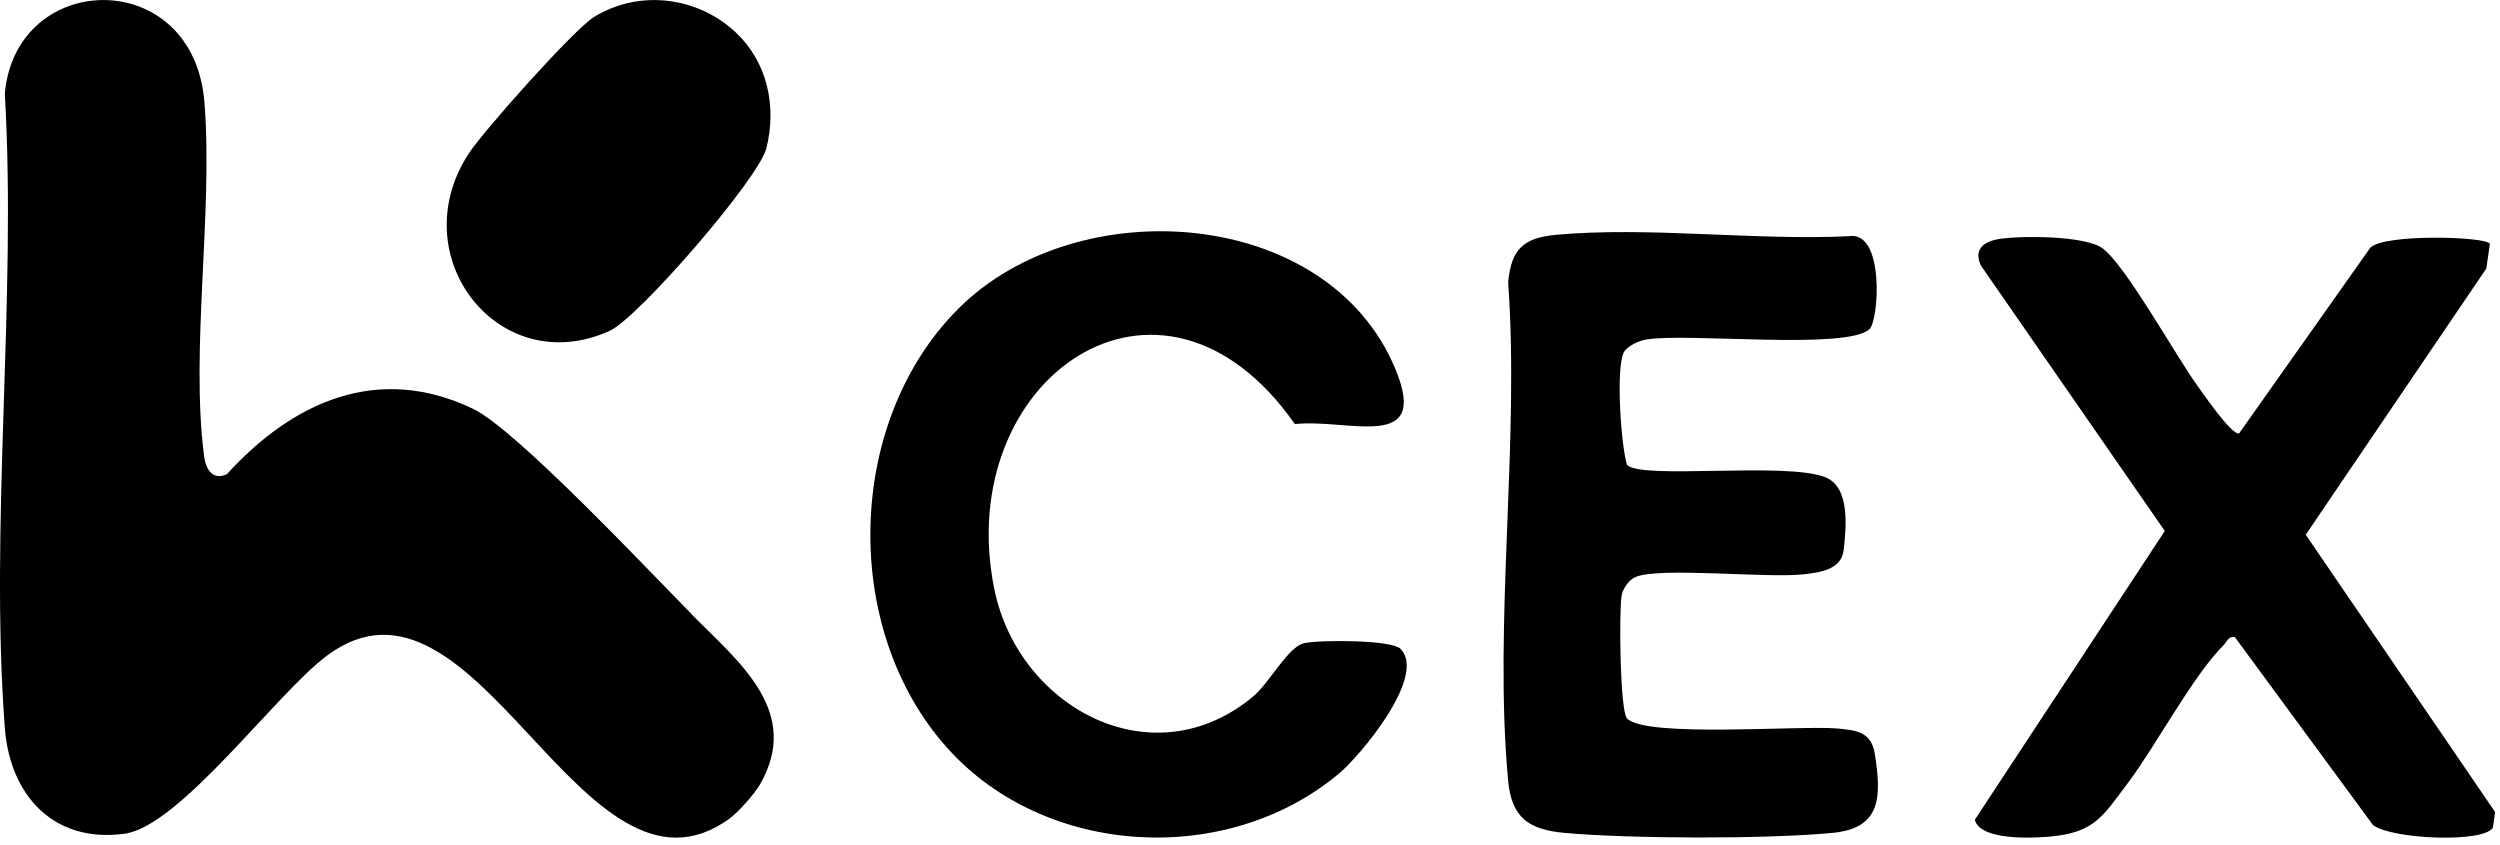 <?xml version="1.0" encoding="UTF-8"?> <svg xmlns="http://www.w3.org/2000/svg" width="207" height="70" viewBox="0 0 207 70" fill="none"><path d="M57.249 50.85C61.119 54.77 66.449 58.9 62.899 65C62.449 65.76 61.119 67.26 60.419 67.77C48.239 76.64 39.509 45 27.069 54.29C22.849 57.44 14.899 68.41 10.319 69.03C4.419 69.84 0.819 65.83 0.399 60.27C-0.871 43.33 1.389 24.84 0.399 7.74C1.329 -2.54 16.039 -2.86 16.929 8.49C17.649 17.64 15.759 28.99 16.899 37.77C17.039 38.82 17.579 39.82 18.789 39.26C24.249 33.26 31.309 30.07 39.189 33.86C42.739 35.57 53.749 47.29 57.269 50.85H57.249Z" fill="black"></path><g clip-path="url(#clip0_989_255)"><path d="M60.959 2.72C63.549 5.18 64.319 8.8 63.459 12.27C62.829 14.79 52.849 26.33 50.469 27.4C41.329 31.53 33.269 21.25 38.799 12.73C40.009 10.87 47.519 2.42 49.209 1.39C52.949 -0.89 57.789 -0.29 60.959 2.72Z" fill="black"></path></g><g clip-path="url(#clip1_989_255)"><path d="M79.345 25.566C89.235 15.666 109.965 17.136 115.535 30.546C118.435 37.526 111.645 34.626 107.215 35.116C96.105 19.216 78.815 31.386 82.325 48.756C84.315 58.606 95.445 64.606 103.765 57.666C105.135 56.516 106.635 53.566 107.975 53.256C109.185 52.976 115.215 52.956 115.965 53.726C118.165 55.966 112.675 62.526 110.885 64.036C101.615 71.816 86.585 70.986 78.475 61.976C69.605 52.146 69.985 34.926 79.345 25.566Z" fill="black"></path></g><g clip-path="url(#clip2_989_255)"><path d="M154.795 27.246C152.975 29.006 139.735 27.546 136.335 28.106C135.715 28.206 134.705 28.646 134.435 29.206C133.795 30.546 134.205 36.796 134.715 38.496C135.955 39.736 147.865 38.216 151.135 39.516C153.185 40.326 152.875 43.596 152.655 45.546C152.475 47.126 150.805 47.386 149.405 47.546C146.335 47.906 137.365 46.916 135.395 47.786C134.895 48.006 134.375 48.726 134.275 49.286C134.045 50.516 134.125 58.896 134.725 59.496C136.325 61.096 148.945 60.056 152.085 60.316C153.715 60.456 154.945 60.596 155.235 62.416C155.805 66.046 155.745 68.586 151.715 68.966C146.205 69.486 135.085 69.456 129.565 68.966C126.565 68.696 125.165 67.696 124.875 64.656C123.655 51.586 125.835 36.646 124.875 23.376C125.125 20.666 126.115 19.696 128.805 19.446C136.465 18.736 145.315 19.936 153.105 19.556C156.055 19.096 155.585 26.496 154.795 27.256V27.246Z" fill="black"></path></g><g clip-path="url(#clip3_989_255)"><path d="M206.165 20.186L205.865 22.236L190.915 44.276L206.595 67.236L206.415 68.526C205.635 69.826 198.015 69.486 196.485 68.316L185.035 52.736C184.495 52.676 184.405 53.126 184.155 53.376C181.585 55.906 178.535 61.726 176.155 64.876C174.085 67.616 173.435 68.946 169.675 69.276C168.255 69.396 163.945 69.606 163.515 67.876L179.245 43.966L164.025 21.996C163.375 20.646 164.275 19.976 165.545 19.786C167.365 19.506 172.645 19.496 174.095 20.566C176.025 21.996 180.125 29.416 181.905 31.876C182.425 32.596 184.765 36.036 185.395 35.886L196.265 20.506C197.415 19.346 205.775 19.576 206.155 20.176L206.165 20.186Z" fill="black"></path></g><defs><clipPath id="clip0_989_255"><rect width="26.81" height="28.34" fill="white" transform="translate(36.989)"></rect></clipPath><clipPath id="clip1_989_255"><rect width="44.42" height="50.21" fill="white" transform="translate(72.065 19.146)"></rect></clipPath><clipPath id="clip2_989_255"><rect width="31.01" height="50.14" fill="white" transform="translate(124.485 19.216)"></rect></clipPath><clipPath id="clip3_989_255"><rect width="43.09" height="49.73" fill="white" transform="translate(163.495 19.626)"></rect></clipPath></defs></svg> 